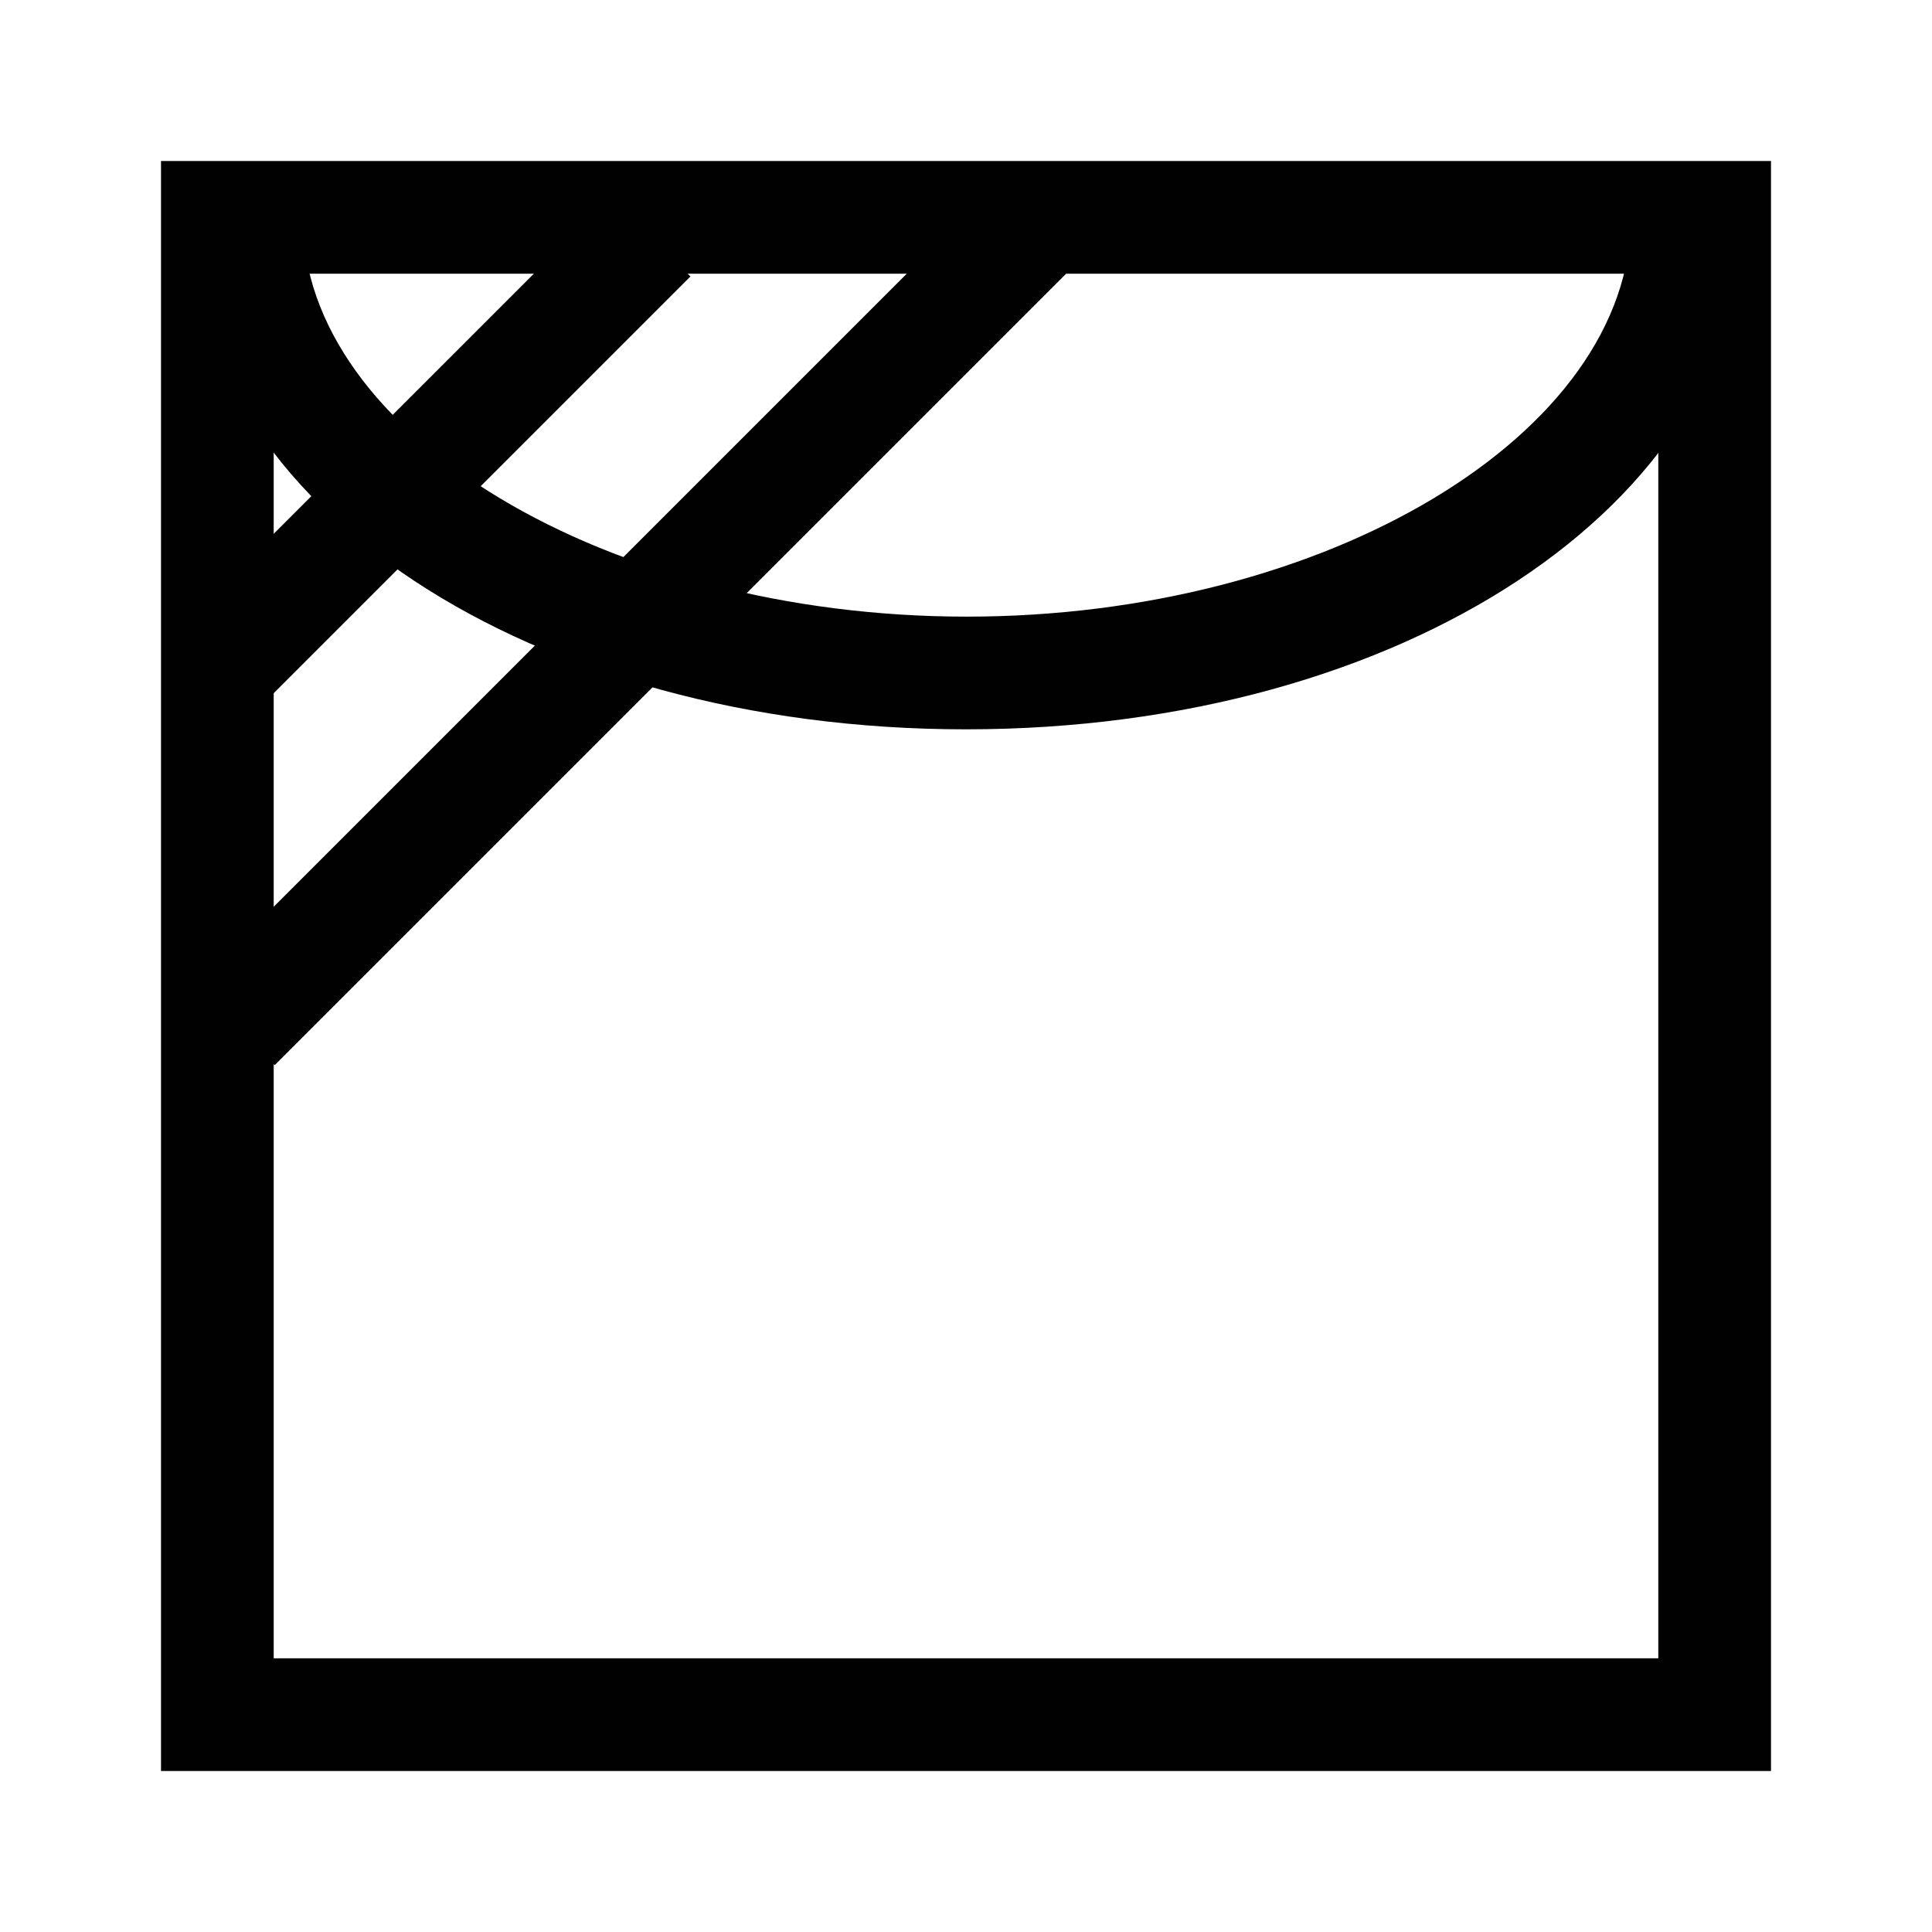 <svg width="24" height="24" viewBox="0 0 24 24" fill="none" xmlns="http://www.w3.org/2000/svg">
<path d="M7.587 2.445L2.128 7.903L3.118 8.893L8.577 3.434L7.587 2.445Z" fill="#010101"/>
<path d="M12.576 2.088L2.422 12.242L3.412 13.232L13.566 3.078L12.576 2.088Z" fill="#010101"/>
<path d="M22 22H2V2H22V22ZM3.4 20.6H20.6V3.4H3.4V20.6Z" fill="#010101"/>
<path d="M12 9.06C6.59 9.06 2.36 6.27 2.36 2.7H3.76C3.76 5.39 7.54 7.66 12.01 7.66C16.48 7.66 20.26 5.39 20.26 2.7H21.66C21.64 6.26 17.41 9.06 12 9.06Z" fill="#010101"/>
</svg>
